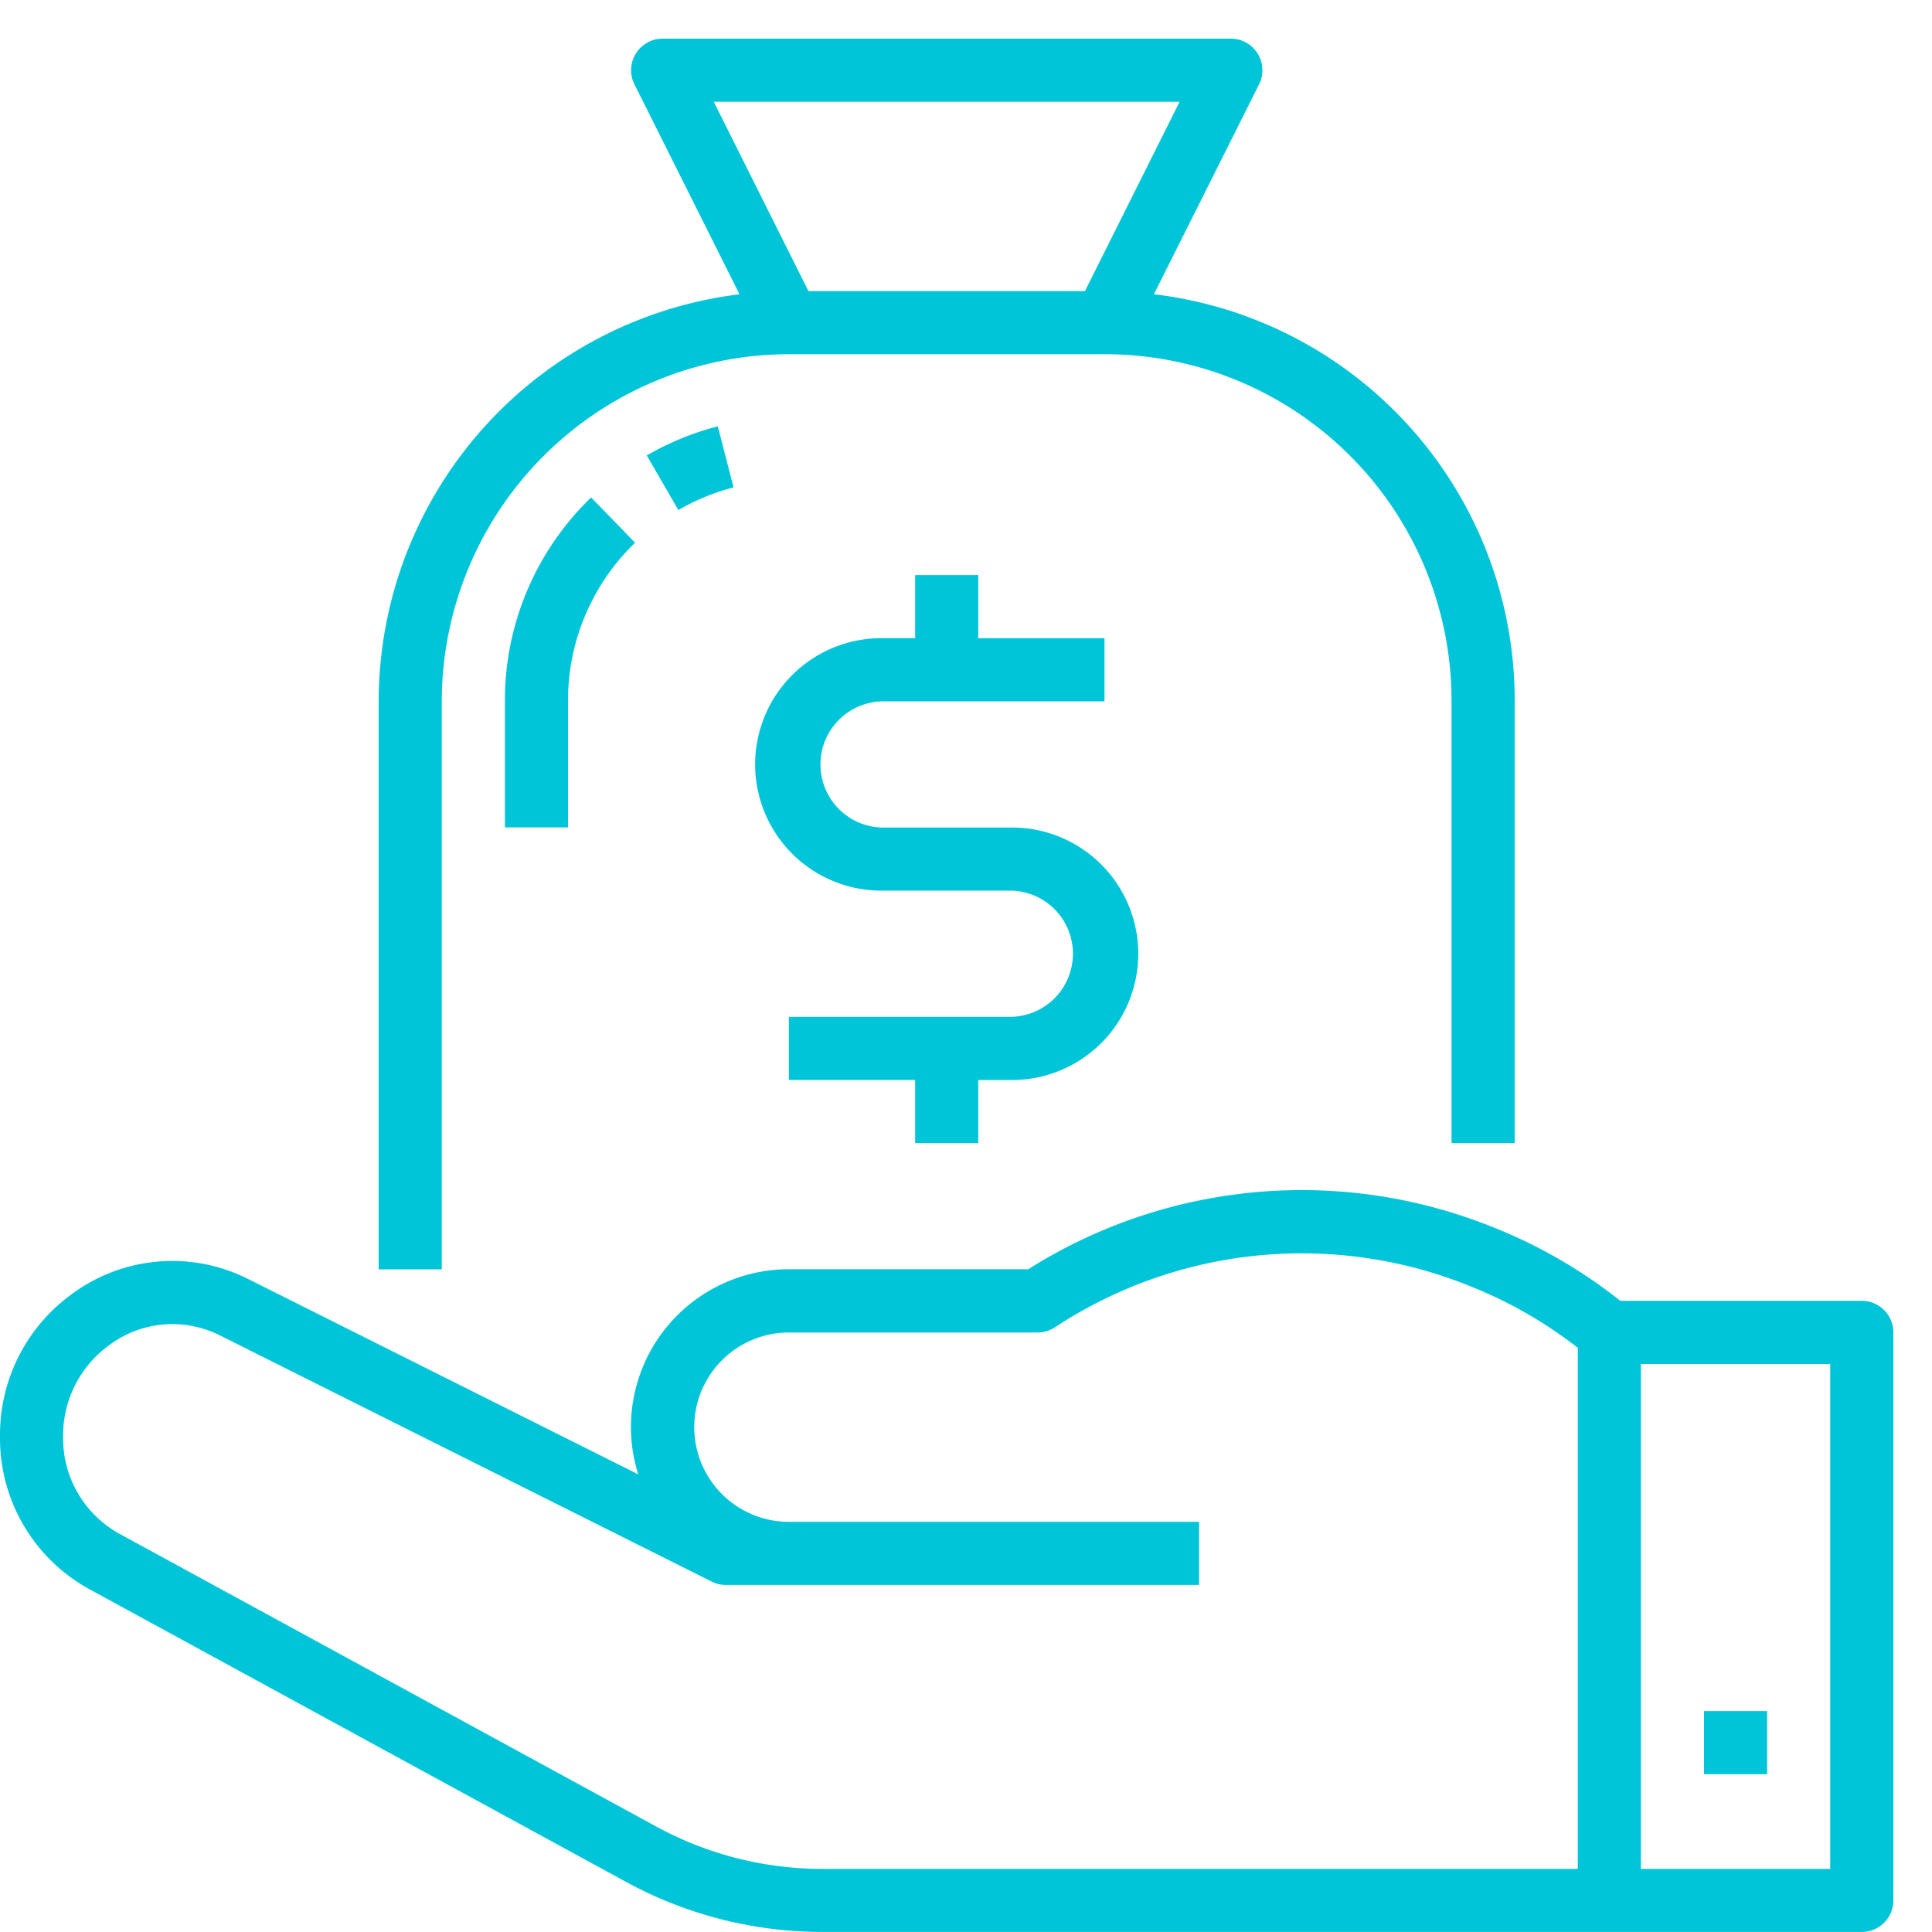 <svg xmlns="http://www.w3.org/2000/svg" width="50" height="50" viewBox="0 0 50 50"><g id="fix_" data-name="fix " transform="translate(-166 -161)"><rect id="Rectangle_27" data-name="Rectangle 27" width="50" height="50" transform="translate(166 161)" fill="#c8c8c8" opacity="0"></rect><g id="money-bag_1_" data-name="money-bag (1)" transform="translate(166 162)"><path id="Path_3325" data-name="Path 3325" d="M125.4,28.583V17.15a10.586,10.586,0,0,0-9.337-10.535l2.722-5.434A.817.817,0,0,0,118.05,0h-14.7a.817.817,0,0,0-.731,1.182l2.719,5.434A10.627,10.627,0,0,0,96,17.15v14.7h1.633V17.15a8.994,8.994,0,0,1,8.983-8.983h8.167a8.971,8.971,0,0,1,8.983,8.983V28.583ZM114.279,6.533h-7.157l-2.45-4.9h12.057Zm0,0" transform="translate(-86.2)" fill="#00c5d9"></path><path id="Path_3326" data-name="Path 3326" d="M164.8,100.449a5.659,5.659,0,0,1,1.428-.586l-.408-1.581a7.37,7.37,0,0,0-1.838.754Zm0,0" transform="translate(-147.244 -88.249)" fill="#00c5d9"></path><path id="Path_3327" data-name="Path 3327" d="M128,124.9h1.633v-3.267a5.673,5.673,0,0,1,1.736-4.1l-1.138-1.171A7.292,7.292,0,0,0,128,121.638Zm0,0" transform="translate(-114.933 -104.488)" fill="#00c5d9"></path><path id="Path_3328" data-name="Path 3328" d="M2.329,302.27l13.865,7.562a10.614,10.614,0,0,0,5.089,1.3h26.9a.817.817,0,0,0,.817-.817v-14.7a.817.817,0,0,0-.817-.817h-6.25l-.093-.073a12.931,12.931,0,0,0-3.149-1.811,13.246,13.246,0,0,0-12.08,1.067H20.417a4.083,4.083,0,0,0-3.9,5.308l-10.1-5.058a4.369,4.369,0,0,0-4.626.443A4.491,4.491,0,0,0,0,298.262v.09a4.451,4.451,0,0,0,2.329,3.918Zm40.137-5.837h4.9V309.5h-4.9Zm-40.833,1.83a2.885,2.885,0,0,1,1.184-2.311,2.733,2.733,0,0,1,2.877-.258l12.724,6.37a.81.81,0,0,0,.365.087h12.25v-1.633H20.417a2.45,2.45,0,1,1,0-4.9h6.435a.825.825,0,0,0,.45-.135,11.611,11.611,0,0,1,10.78-1.05,11.34,11.34,0,0,1,2.751,1.581V309.5H21.282a8.981,8.981,0,0,1-4.305-1.1L3.108,300.836a2.819,2.819,0,0,1-1.475-2.483Zm0,0" transform="translate(0 -262.133)" fill="#00c5d9"></path><path id="Path_3329" data-name="Path 3329" d="M432,424h1.633v1.633H432Zm0,0" transform="translate(-387.9 -380.717)" fill="#00c5d9"></path><path id="Path_3330" data-name="Path 3330" d="M197.717,150.7v-1.633h.817a3.267,3.267,0,1,0,0-6.533h-3.267a1.633,1.633,0,1,1,0-3.267h5.717v-1.633h-3.267V136h-1.633v1.633h-.817a3.267,3.267,0,1,0,0,6.533h3.267a1.633,1.633,0,0,1,0,3.267h-5.717v1.633h3.267V150.7Zm0,0" transform="translate(-172.4 -122.117)" fill="#00c5d9"></path></g></g></svg>